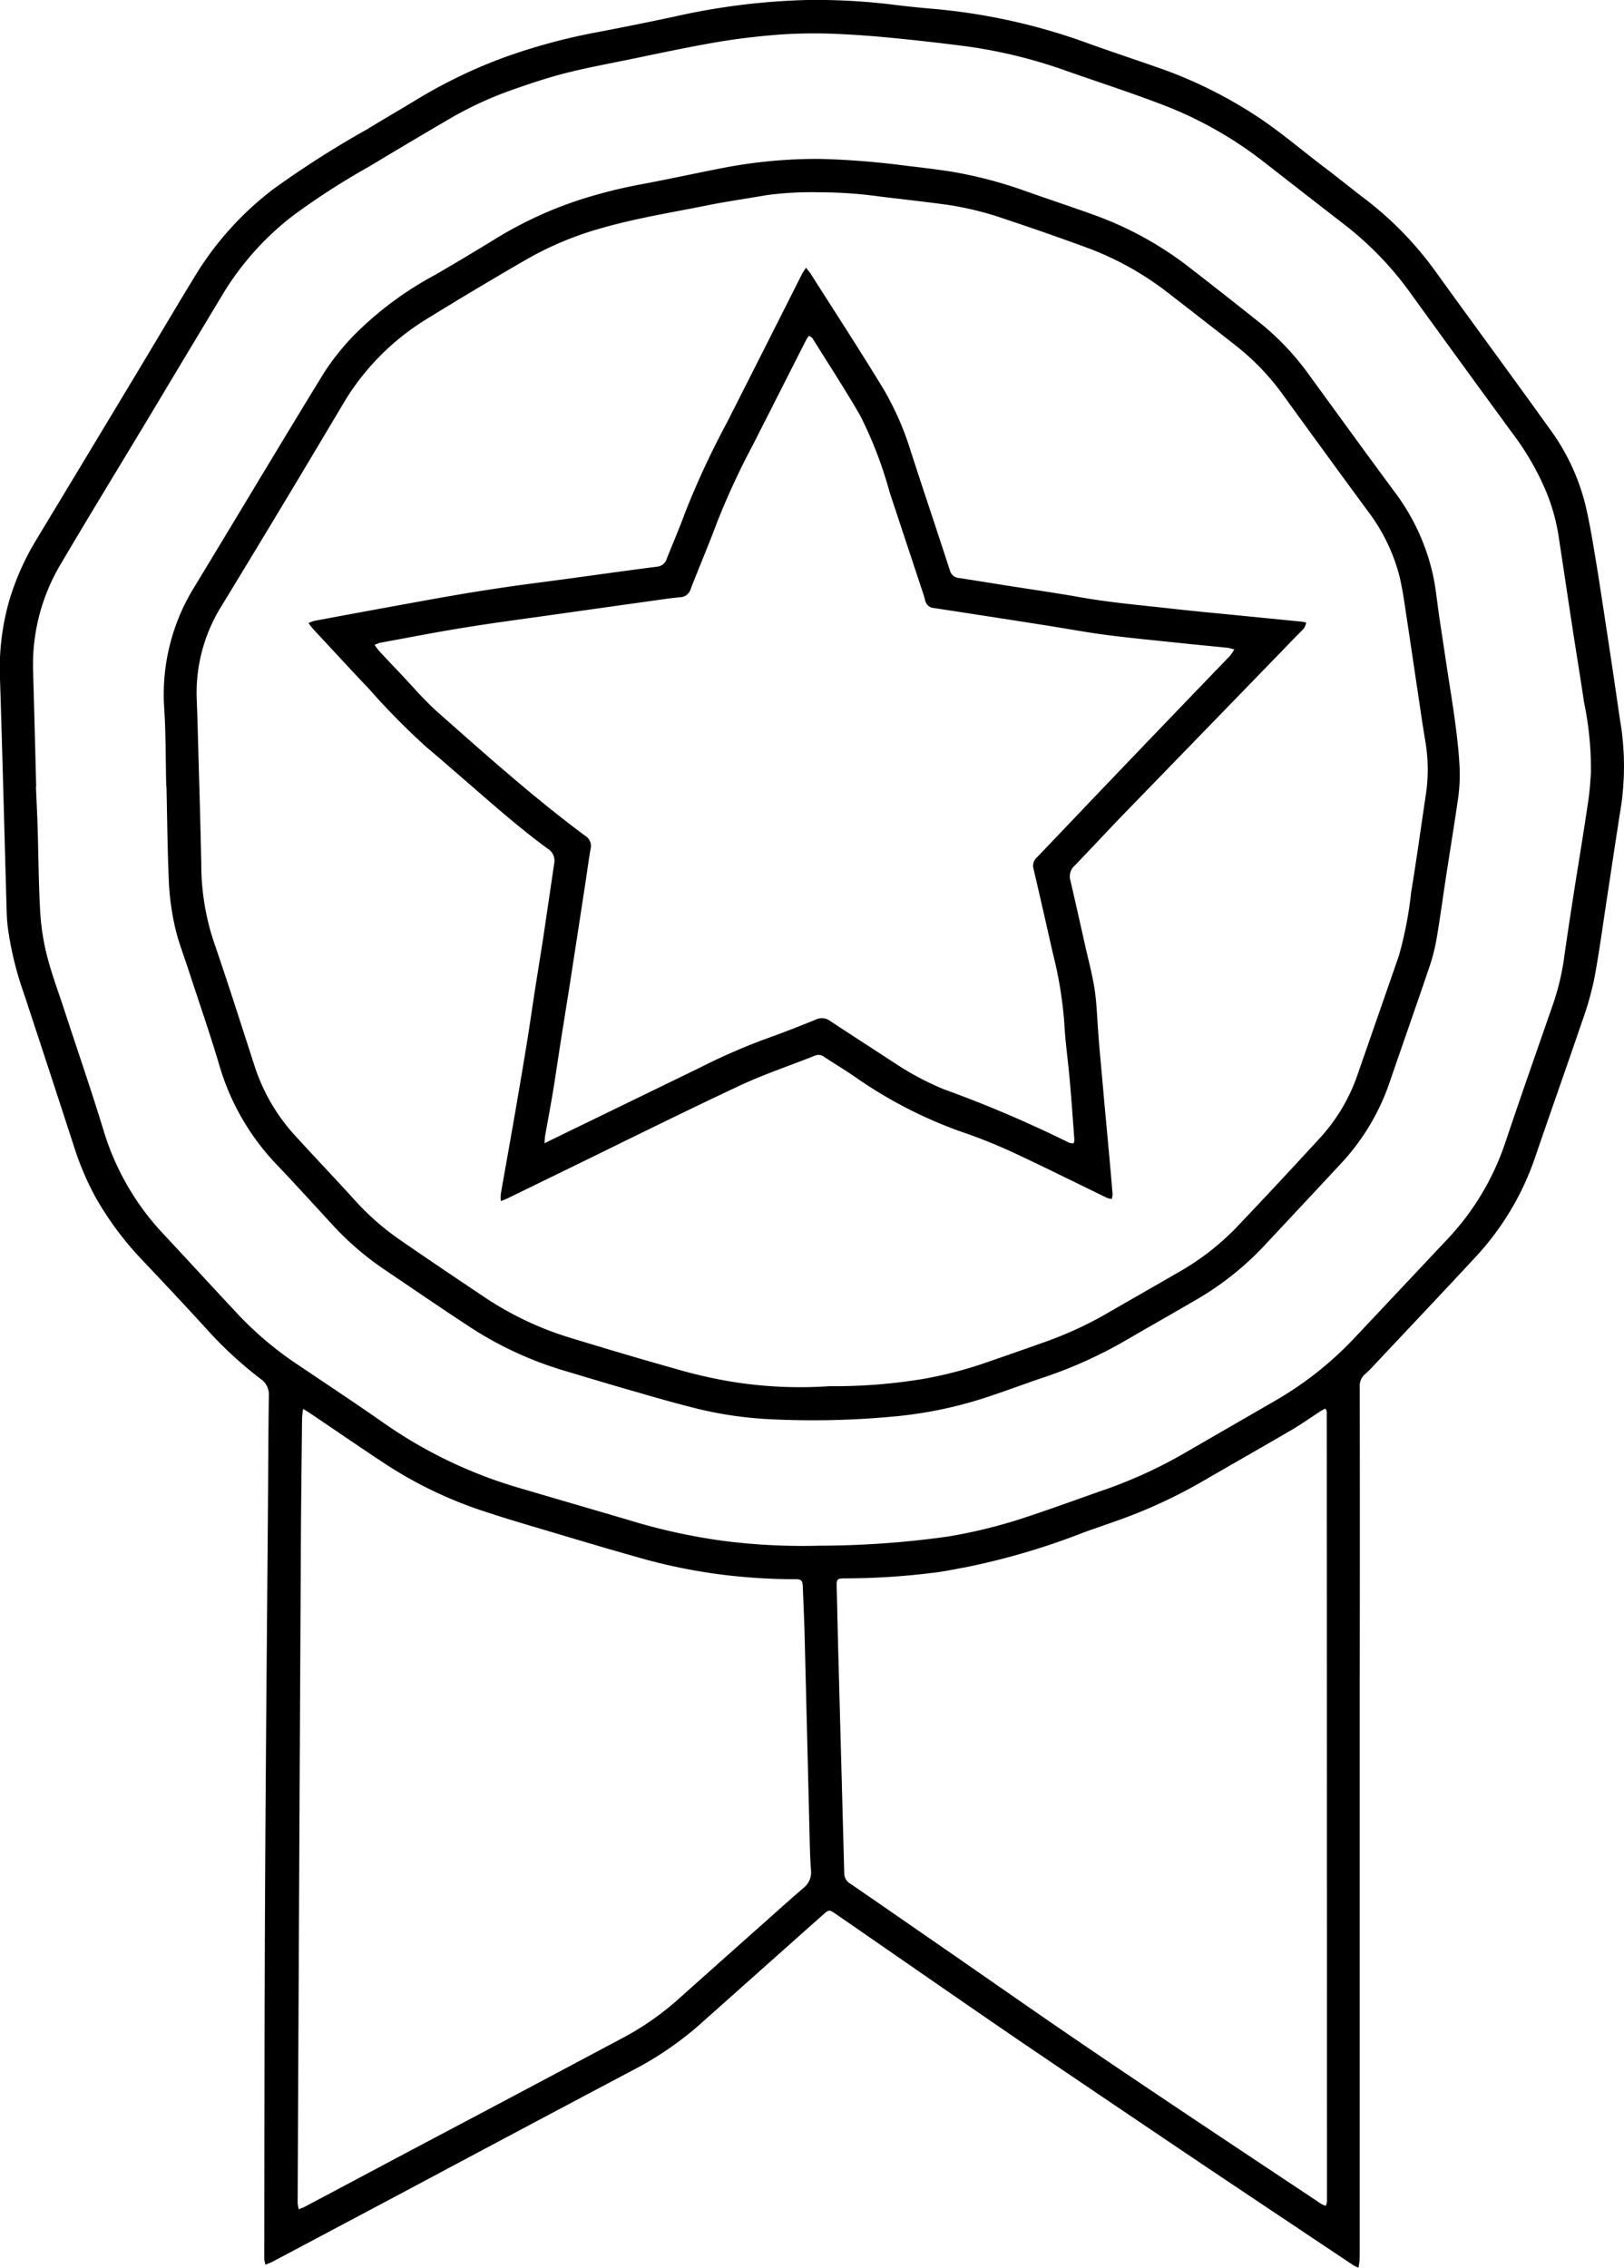 <svg data-name="Group 167" xmlns="http://www.w3.org/2000/svg" width="47.284" height="66" viewBox="0 0 47.284 66">
    <defs>
        <clipPath id="dbnvq7ar4a">
            <path data-name="Rectangle 80" style="fill:none" d="M0 0h47.284v66H0z"/>
        </clipPath>
    </defs>
    <g data-name="Group 166" style="clip-path:url(#dbnvq7ar4a)">
        <path data-name="Path 107" d="M39.559 66a1.1 1.1 0 0 1-.139-.061q-2.107-1.405-4.211-2.813-2.744-1.845-5.479-3.7c-1.8-1.23-3.593-2.477-5.389-3.717-.2-.139-.205-.137-.394.031l-3.634 3.235a9.68 9.68 0 0 1-1.921 1.294q-3.43 1.816-6.854 3.644l-3.595 1.908c-.062.033-.129.056-.213.092a.952.952 0 0 1-.037-.171c.007-3.584.007-7.168.025-10.752.019-3.775.056-7.551.085-11.326.008-1.018.01-2.035.025-3.053a.542.542 0 0 0-.242-.48 11.656 11.656 0 0 1-1.454-1.321c-.638-.705-1.293-1.4-1.944-2.088a9.331 9.331 0 0 1-1.414-1.89 8.458 8.458 0 0 1-.62-1.464q-.727-2.24-1.466-4.476a9.627 9.627 0 0 1-.459-1.886c-.029-.227-.035-.456-.041-.684C.126 24.133.07 21.943 0 19.754a7.169 7.169 0 0 1 .269-2.274 7.574 7.574 0 0 1 .789-1.772q1.481-2.451 2.959-4.908c.578-.96 1.146-1.926 1.732-2.882a9.183 9.183 0 0 1 2.193-2.402 28.112 28.112 0 0 1 2.738-1.748c.471-.29.951-.565 1.423-.852a14.719 14.719 0 0 1 2.542-1.233 17.472 17.472 0 0 1 2.792-.755q1.1-.21 2.188-.442A19.8 19.8 0 0 1 23.5 0a18.436 18.436 0 0 1 2.515.137q.537.067 1.078.114a17.594 17.594 0 0 1 4.523.987c.762.276 1.533.527 2.3.8A13.03 13.03 0 0 1 36.5 3.324c.735.47 1.392 1.043 2.086 1.566.377.284.742.584 1.117.869A10.053 10.053 0 0 1 41.8 7.905c1.107 1.538 2.234 3.061 3.337 4.6a6.258 6.258 0 0 1 1.029 2.214c.109.465.19.938.268 1.41.12.72.228 1.441.338 2.162.1.656.2 1.312.294 1.968.044.292.082.584.131.874a7.991 7.991 0 0 1-.038 2.575c-.125.8-.243 1.6-.366 2.4s-.229 1.606-.379 2.4a9.215 9.215 0 0 1-.361 1.252c-.447 1.312-.911 2.618-1.359 3.929a8.086 8.086 0 0 1-1.752 2.917c-.968 1.043-1.947 2.076-2.921 3.112-.091.1-.183.192-.282.281a.438.438 0 0 0-.149.351q.006 4.192 0 8.385v16.5c0 .177 0 .354-.005.531 0 .063-.016.125-.029.222M1.054 22.9h-.008c.017.4.038.8.05 1.194.024.8.027 1.593.071 2.388a6.952 6.952 0 0 0 .184 1.266c.123.5.3.986.465 1.476.4 1.226.823 2.446 1.2 3.679a7.574 7.574 0 0 0 1.7 2.967c.748.8 1.492 1.613 2.243 2.414a9.938 9.938 0 0 0 1.711 1.434c.837.565 1.681 1.122 2.507 1.7a13.416 13.416 0 0 0 3.952 1.891c1.046.308 2.094.612 3.14.92a17.34 17.34 0 0 0 2.8.618 18.01 18.01 0 0 0 2.78.139 27.153 27.153 0 0 0 3.751-.266 14.974 14.974 0 0 0 2.041-.488c.813-.262 1.616-.557 2.423-.84a13.7 13.7 0 0 0 2.336-1.05l2.72-1.571a10.069 10.069 0 0 0 2.287-1.8q1.358-1.441 2.714-2.883a7.618 7.618 0 0 0 1.708-2.837c.441-1.314.9-2.62 1.356-3.93a7.336 7.336 0 0 0 .348-1.392c.085-.613.179-1.225.274-1.837.144-.925.3-1.849.435-2.774.042-.276.061-.557.079-.836a9.556 9.556 0 0 0-.2-2.042c-.105-.707-.222-1.413-.33-2.119-.14-.911-.274-1.823-.414-2.734a5.755 5.755 0 0 0-.332-1.213 7.851 7.851 0 0 0-1.02-1.779q-1.47-2.008-2.929-4.024a9.567 9.567 0 0 0-1.9-1.994q-1.233-.955-2.462-1.914A11.456 11.456 0 0 0 33.72 3c-.875-.331-1.767-.62-2.65-.93a14.517 14.517 0 0 0-2.915-.719 66.123 66.123 0 0 0-2.131-.243 29.94 29.94 0 0 0-1.7-.123 14.733 14.733 0 0 0-1.591.019c-.631.047-1.262.12-1.886.227-.871.15-1.736.338-2.6.515-.606.124-1.216.237-1.815.391-.52.134-1.031.307-1.538.485a10.576 10.576 0 0 0-1.842.858q-1.165.68-2.32 1.377a20.907 20.907 0 0 0-2.21 1.426 8.287 8.287 0 0 0-2 2.221q-1.073 1.782-2.141 3.566c-.87 1.447-1.752 2.887-2.61 4.342a5.716 5.716 0 0 0-.807 3.127c.033 1.121.06 2.241.09 3.362M8.827 41a2.656 2.656 0 0 0-.032.264c-.013 1.249-.029 2.495-.035 3.736q-.05 9.555-.094 19.111a1.264 1.264 0 0 0 .032.19c.093-.04.161-.063.224-.1l2.948-1.567q3.094-1.634 6.188-3.283a8.214 8.214 0 0 0 1.642-1.122q1.163-1.038 2.328-2.074c.451-.4.9-.806 1.356-1.2a.574.574 0 0 0 .229-.515c-.033-.433-.037-.869-.048-1.3l-.136-5.484c-.013-.486-.034-.973-.054-1.459-.008-.2-.04-.234-.207-.235a17.27 17.27 0 0 1-2.072-.124 16.34 16.34 0 0 1-2.254-.438c-.845-.234-1.686-.484-2.526-.735-.776-.231-1.556-.455-2.324-.713a12.156 12.156 0 0 1-2.833-1.384c-.713-.472-1.418-.956-2.127-1.434-.052-.035-.107-.067-.2-.124m29.749-.013c-.05.028-.094.05-.135.076-.278.18-.549.374-.835.541-.865.506-1.737 1-2.6 1.5a14.74 14.74 0 0 1-2.134 1.015c-.434.165-.875.31-1.312.467a20.671 20.671 0 0 1-3.429 1.014c-.3.052-.593.119-.893.155a20.815 20.815 0 0 1-2.646.172c-.223 0-.242.024-.236.241.017.7.032 1.4.051 2.1l.169 6.236a.345.345 0 0 0 .172.306c.815.558 1.626 1.122 2.439 1.683 1.656 1.143 3.3 2.3 4.971 3.427 2.094 1.417 4.2 2.811 6.308 4.214a.867.867 0 0 0 .125.056.4.4 0 0 0 .039-.111q0-11.5-.005-23.006c0-.025-.024-.05-.044-.09"/>
        <path data-name="Path 108" d="M4.84 22.888c-.018-.759-.01-1.52-.059-2.278a5.93 5.93 0 0 1 .888-3.543C6.924 15 8.162 12.922 9.427 10.861a7.155 7.155 0 0 1 .864-1.089 9.96 9.96 0 0 1 2.382-1.774q.908-.528 1.8-1.076a11.5 11.5 0 0 1 2.385-1.1 14.655 14.655 0 0 1 1.908-.476c.738-.14 1.473-.3 2.211-.444a14.431 14.431 0 0 1 2.9-.277 23.733 23.733 0 0 1 2.512.2c.425.048.849.1 1.271.164a12.519 12.519 0 0 1 2.222.581c.646.228 1.3.444 1.942.675a10.11 10.11 0 0 1 2.8 1.533q1.049.813 2.087 1.64a7.73 7.73 0 0 1 1.418 1.512c.817 1.12 1.63 2.243 2.454 3.357a6.277 6.277 0 0 1 1.119 2.36c.1.423.138.858.2 1.288l.242 1.6c.082.539.172 1.077.241 1.617.054.423.1.849.116 1.274a4.988 4.988 0 0 1-.058.881c-.1.693-.214 1.383-.32 2.075-.1.641-.185 1.284-.293 1.924a5.439 5.439 0 0 1-.211.833c-.383 1.131-.781 2.257-1.168 3.387a6.563 6.563 0 0 1-1.433 2.365q-1.108 1.19-2.219 2.376a8.715 8.715 0 0 1-2.008 1.583c-.7.407-1.407.808-2.108 1.215a13.01 13.01 0 0 1-2.362 1.046c-.551.187-1.1.395-1.65.573a12.15 12.15 0 0 1-2.7.547 25.1 25.1 0 0 1-3.6.072 11.241 11.241 0 0 1-2.054-.3c-.572-.143-1.139-.3-1.705-.467-.709-.2-1.415-.414-2.121-.625a10.5 10.5 0 0 1-2.749-1.25c-.87-.568-1.728-1.157-2.589-1.739a8.52 8.52 0 0 1-1.48-1.283c-.545-.59-1.084-1.187-1.64-1.768a7.032 7.032 0 0 1-1.66-2.912c-.278-.932-.6-1.851-.9-2.776-.13-.4-.286-.793-.377-1.2a7.482 7.482 0 0 1-.178-1.289c-.043-.935-.049-1.872-.071-2.809h-.012m19.322 17.459a15.813 15.813 0 0 0 2.745-.215 11.965 11.965 0 0 0 1.669-.425q.878-.3 1.754-.612a11.006 11.006 0 0 0 1.848-.833c.7-.406 1.407-.806 2.109-1.213a7.492 7.492 0 0 0 1.684-1.287q1.237-1.3 2.448-2.62a5.229 5.229 0 0 0 1.1-1.827c.138-.4.277-.793.414-1.19l.8-2.3a11.162 11.162 0 0 0 .36-1.864c.155-.93.282-1.865.422-2.8a4.9 4.9 0 0 0 0-1.52c-.038-.233-.077-.465-.112-.7-.166-1.115-.33-2.231-.5-3.346a9.98 9.98 0 0 0-.146-.8 5.351 5.351 0 0 0-.954-1.953q-1.231-1.675-2.451-3.359a7.042 7.042 0 0 0-1.358-1.415q-1.009-.792-2.024-1.576a8.839 8.839 0 0 0-2.355-1.294 80.81 80.81 0 0 0-2.338-.816 9.3 9.3 0 0 0-1.699-.42c-.657-.09-1.316-.161-1.975-.242a12.667 12.667 0 0 0-1.741-.12 9.651 9.651 0 0 0-1.566.087c-.565.1-1.135.179-1.7.293-1.025.207-2.06.37-3.068.66a9.548 9.548 0 0 0-2.141.883q-1.485.856-2.944 1.756a7.181 7.181 0 0 0-2.447 2.475q-1.744 2.938-3.523 5.857a4.775 4.775 0 0 0-.741 2.731c.015.346.025.693.034 1.039.035 1.268.075 2.535.1 3.8a7.1 7.1 0 0 0 .351 2.193c.415 1.205.8 2.42 1.194 3.634a5.489 5.489 0 0 0 1.174 2.033c.58.638 1.178 1.261 1.756 1.9a7.49 7.49 0 0 0 1.293 1.136c.83.575 1.669 1.137 2.509 1.7a9.367 9.367 0 0 0 2.493 1.17c1.008.307 2.018.609 3.033.893a13.978 13.978 0 0 0 1.614.372 12.462 12.462 0 0 0 2.871.135"/>
        <path data-name="Path 109" d="M23.463 7.787c.062.079.106.126.14.179.715 1.127 1.445 2.244 2.137 3.385a8.588 8.588 0 0 1 .79 1.822c.373 1.149.759 2.294 1.132 3.443a.292.292 0 0 0 .277.208l1.4.222c.706.112 1.414.212 2.118.337.879.156 1.768.232 2.654.331.469.052.938.1 1.408.144l2.4.237a1.043 1.043 0 0 1 .113.027.581.581 0 0 1-.061.156c-.065.08-.142.149-.214.223q-2.5 2.579-5.006 5.158c-.492.508-.972 1.028-1.464 1.537a.414.414 0 0 0-.124.418c.139.6.272 1.192.406 1.789.1.46.227.917.3 1.382.067.436.076.881.111 1.321.01.132.02.264.032.4l.16 1.783.132 1.431q.047.517.089 1.035a.639.639 0 0 1-.023.14.62.62 0 0 1-.132-.029c-.936-.452-1.865-.918-2.808-1.355a15.534 15.534 0 0 0-1.459-.579 12.909 12.909 0 0 1-3.075-1.589c-.292-.2-.595-.384-.891-.577a.266.266 0 0 0-.267-.046c-.732.292-1.484.541-2.2.876-1.708.8-3.4 1.644-5.094 2.469l-1.67.814c-.051.025-.105.043-.193.078a1.359 1.359 0 0 1 0-.206c.147-.842.3-1.683.444-2.525q.166-.958.323-1.918c.084-.524.158-1.049.24-1.573s.168-1.047.248-1.572l.3-2.032a.408.408 0 0 0-.19-.431c-.87-.636-1.671-1.355-2.486-2.058-.346-.3-.689-.6-1.04-.894a21.029 21.029 0 0 1-1.678-1.7c-.539-.566-1.067-1.142-1.6-1.714a2.49 2.49 0 0 1-.16-.2 1.175 1.175 0 0 1 .168-.064q.913-.171 1.826-.338c.776-.141 1.551-.285 2.328-.419a58.027 58.027 0 0 1 1.55-.243c.591-.085 1.183-.158 1.775-.239.832-.113 1.664-.232 2.5-.337a.326.326 0 0 0 .285-.236c.178-.445.368-.885.532-1.335a24.573 24.573 0 0 1 1.22-2.625q1.1-2.17 2.195-4.342c.023-.044.054-.084.107-.166m-7.622 25.487.357-.175 4.157-2.02a18.286 18.286 0 0 1 1.84-.812q.781-.279 1.548-.594a.408.408 0 0 1 .429.043c.621.411 1.248.813 1.871 1.22a8.23 8.23 0 0 0 1.442.767 35.2 35.2 0 0 1 3.638 1.552.406.406 0 0 0 .129.019.337.337 0 0 0 .025-.094c-.043-.581-.084-1.162-.135-1.742s-.132-1.129-.161-1.695a11.757 11.757 0 0 0-.331-2c-.186-.819-.37-1.639-.563-2.457a.327.327 0 0 1 .1-.337c.725-.755 1.444-1.516 2.169-2.272q1.722-1.8 3.448-3.589a1.43 1.43 0 0 0 .128-.189 1.428 1.428 0 0 0-.18-.047c-.455-.047-.91-.089-1.364-.137-.733-.077-1.467-.146-2.2-.241-.621-.081-1.237-.2-1.856-.294q-1.573-.247-3.147-.487a.272.272 0 0 1-.25-.211c-.014-.05-.025-.1-.041-.149l-1-3.02a11.714 11.714 0 0 0-.866-2.244c-.437-.751-.912-1.481-1.372-2.219-.02-.033-.065-.05-.107-.081a1.171 1.171 0 0 0-.08.117l-1.551 3.057a21.778 21.778 0 0 0-1.049 2.266c-.241.649-.515 1.286-.765 1.932a.327.327 0 0 1-.306.238 9.994 9.994 0 0 0-.571.07q-1.566.219-3.131.44c-.868.123-1.738.237-2.6.377-.815.131-1.625.291-2.437.439a.986.986 0 0 0-.158.063c.053.071.088.125.131.172q.27.292.545.58c.392.41.76.849 1.183 1.223 1.392 1.23 2.778 2.469 4.271 3.578a.343.343 0 0 1 .161.374c-.058.326-.1.655-.15.983q-.177 1.158-.356 2.315c-.037.24-.073.481-.111.721-.083.524-.168 1.047-.25 1.571-.078.495-.149.99-.23 1.485-.071.429-.153.856-.228 1.284-.01.055-.01.113-.019.224"/>
    </g>
</svg>
